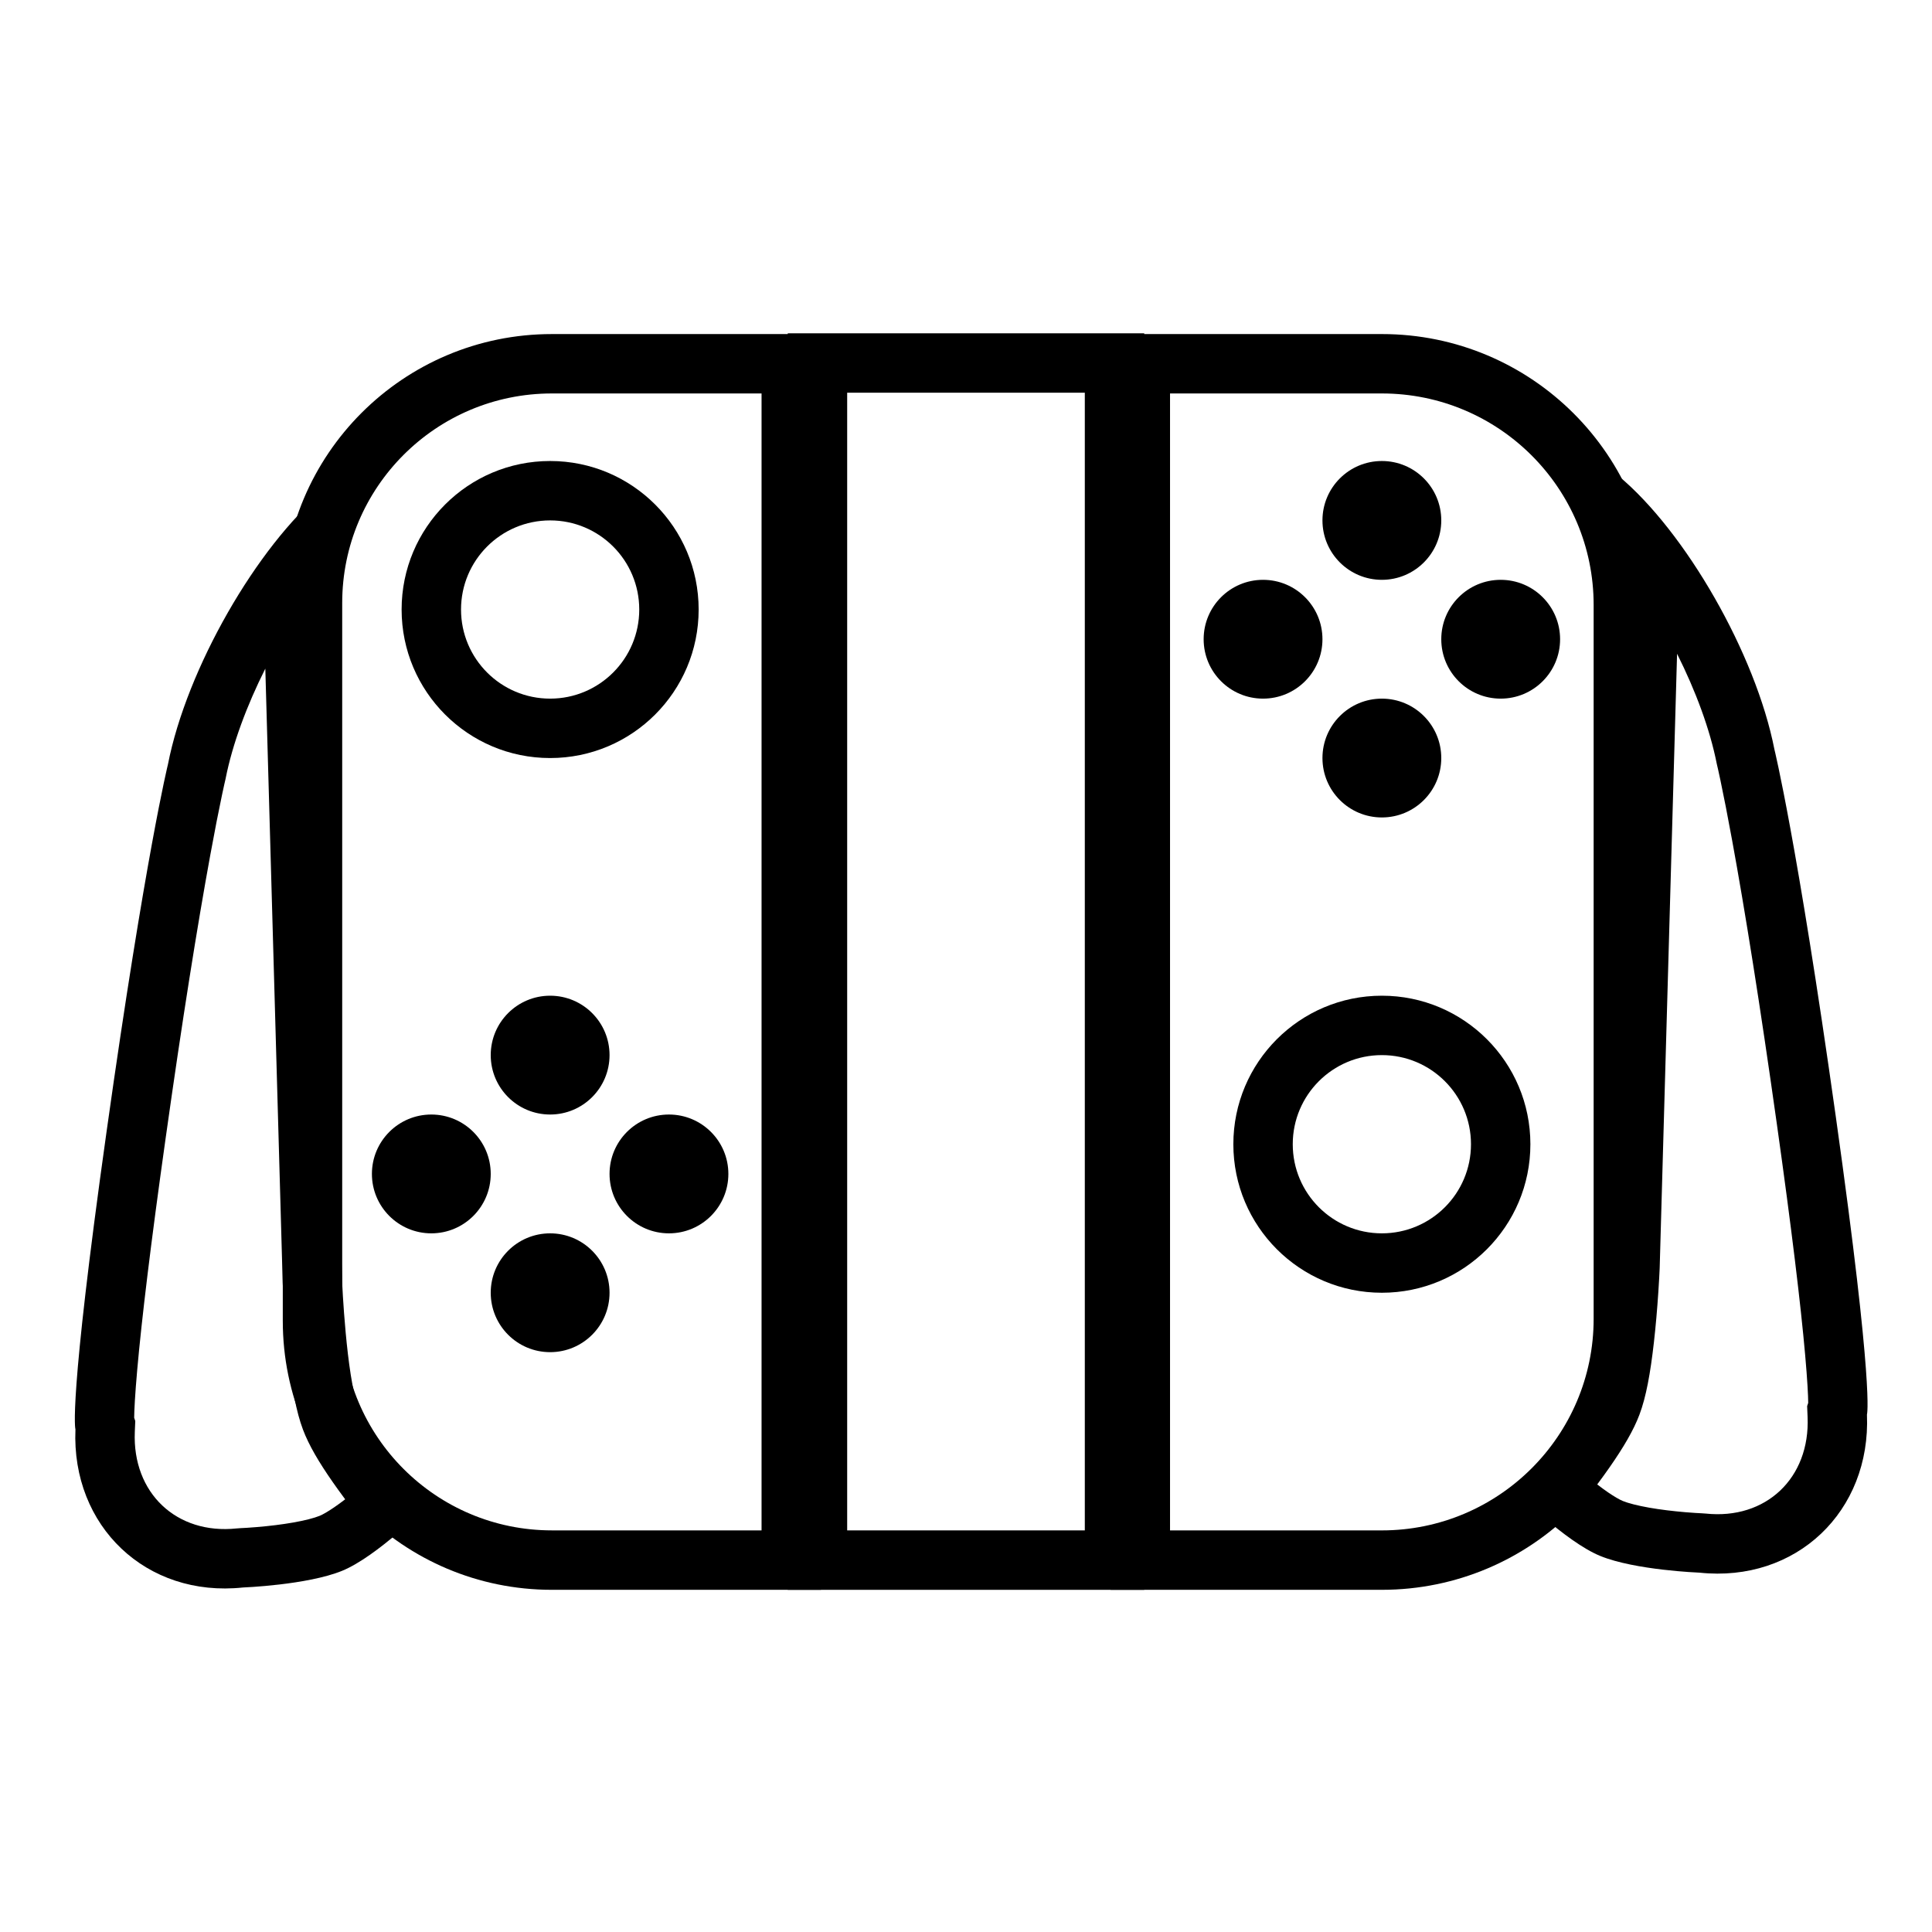 <?xml version="1.0" encoding="UTF-8"?>
<!-- Uploaded to: ICON Repo, www.svgrepo.com, Generator: ICON Repo Mixer Tools -->
<svg fill="#000000" width="800px" height="800px" version="1.1" viewBox="144 144 512 512" xmlns="http://www.w3.org/2000/svg">
 <g>
  <path d="m203.79 350.35c-0.141 0.574-0.465 2-0.969 4.379-0.867 4.102-1.902 9.348-3.09 15.84-3.426 18.711-7.402 43.559-11.871 75.316-3.91 27.777-6.312 47.754-7.492 61.098-0.59 6.699-0.801 10.824-0.812 12.734l0.289 0.863-0.121 2.883c-0.68 16.176 11.047 27.281 27.016 25.586l1.062-0.078c0.777-0.027 2.297-0.117 4.289-0.285 3.32-0.277 6.625-0.676 9.609-1.203 3.074-0.539 5.543-1.176 7.004-1.773 0.836-0.34 2.215-1.129 3.898-2.285 0.91-0.621 1.871-1.324 2.875-2.098-0.125-0.168-0.246-0.332-0.371-0.5-1.012-1.363-1.98-2.703-2.891-4.008-3.695-5.301-6.367-9.82-7.938-13.996-1.762-4.68-2.902-10.961-3.832-19.172-0.484-4.273-0.867-8.797-1.168-13.316-0.184-2.703-0.297-4.828-0.359-6.324l-4.606-162.82c-4.91 9.781-8.73 20.023-10.523 29.156zm26.066-76.305v40.066l4.801 169.45s1.086 25.035 4.356 33.711c3.266 8.672 18.105 25.93 18.105 25.93s-13.223 13.309-22.461 17.082c-9.234 3.769-26.258 4.418-26.258 4.418-25.637 2.723-45.484-16.223-44.406-41.906 0 0-2.008-6.051 8.277-79.109 10.281-73.059 16.238-97.121 16.238-97.121 4.953-25.352 23.582-57.754 41.348-72.523z"/>
  <path d="m598.96 346.41c0.145 0.574 0.469 2 0.973 4.379 0.867 4.102 1.898 9.352 3.086 15.84 3.43 18.711 7.402 43.559 11.875 75.316 3.91 27.777 6.312 47.758 7.488 61.098 0.594 6.703 0.801 10.828 0.812 12.734l-0.285 0.863 0.121 2.883c0.68 16.18-11.047 27.281-27.016 25.586l-1.066-0.074c-0.773-0.031-2.293-0.117-4.289-0.285-3.316-0.281-6.621-0.68-9.609-1.203-3.07-0.543-5.539-1.176-7-1.773-0.836-0.344-2.219-1.133-3.902-2.285-0.906-0.621-1.867-1.328-2.871-2.102 0.121-0.164 0.246-0.332 0.367-0.496 1.016-1.367 1.98-2.703 2.891-4.008 3.699-5.301 6.367-9.824 7.941-14 1.762-4.68 2.898-10.961 3.828-19.172 0.484-4.273 0.871-8.797 1.172-13.312 0.18-2.707 0.293-4.828 0.355-6.324l4.609-162.82c4.906 9.781 8.727 20.023 10.52 29.156zm-26.062-76.305v40.066l-4.801 169.46s-1.09 25.031-4.356 33.707c-3.266 8.672-18.105 25.93-18.105 25.93s13.223 13.309 22.461 17.082c9.234 3.773 26.254 4.418 26.254 4.418 25.641 2.723 45.488-16.223 44.41-41.902 0 0 2.008-6.051-8.277-79.113-10.285-73.059-16.238-97.121-16.238-97.121-4.957-25.348-23.586-57.754-41.348-72.523z"/>
  <path d="m289.79 344.89c-21.738 0-39.359-17.621-39.359-39.359 0-21.738 17.621-39.359 39.359-39.359 21.738 0 39.359 17.621 39.359 39.359 0 21.738-17.621 39.359-39.359 39.359zm0-15.746c13.043 0 23.617-10.57 23.617-23.613 0-13.043-10.574-23.617-23.617-23.617-13.043 0-23.613 10.574-23.613 23.617 0 13.043 10.57 23.613 23.613 23.613z"/>
  <path d="m289.79 439.36c-8.695 0-15.742-7.051-15.742-15.746 0-8.695 7.047-15.742 15.742-15.742 8.695 0 15.746 7.047 15.746 15.742 0 8.695-7.051 15.746-15.746 15.746zm0 62.977c-8.695 0-15.742-7.051-15.742-15.746 0-8.695 7.047-15.742 15.742-15.742 8.695 0 15.746 7.047 15.746 15.742 0 8.695-7.051 15.746-15.746 15.746zm-31.488-31.488c-8.695 0-15.742-7.051-15.742-15.746 0-8.695 7.047-15.742 15.742-15.742 8.695 0 15.746 7.047 15.746 15.742 0 8.695-7.051 15.746-15.746 15.746zm62.977 0c-8.695 0-15.742-7.051-15.742-15.746 0-8.695 7.047-15.742 15.742-15.742 8.695 0 15.746 7.047 15.746 15.742 0 8.695-7.051 15.746-15.746 15.746z" fill-rule="evenodd"/>
  <path d="m345.82 549.57v-301.3h-55.566c-30.695 0-55.566 24.867-55.566 55.543v190.21c0 30.68 24.871 55.543 55.566 55.543zm-126.88-245.75c0-39.371 31.918-71.289 71.312-71.289h63.438c4.348 0 7.875 3.516 7.875 7.898v324.89h-71.312c-39.387 0-71.312-31.91-71.312-71.289z"/>
  <path d="m358.91 273.26c0 0.648 0.445 1.098 1.078 1.098h-1.078zm1.078 46.477c-0.578 0-1.078 0.5-1.078 1.098v-1.098zm-1.078 0h-5.711v7.871h6.789c0.371 0 0.73-0.027 1.082-0.082v-60.953c-0.352-0.059-0.711-0.086-1.082-0.086h-6.789v7.871h5.711zm-5.711-53.25h6.789c3.754 0 6.793 3.113 6.793 6.773v47.574c0 3.742-3.016 6.773-6.793 6.773h-6.789z"/>
  <path d="m358.91 456.63c0 0.648 0.445 1.098 1.078 1.098h-1.078zm1.078 46.477c-0.578 0-1.078 0.5-1.078 1.098v-1.098zm-1.078 0h-5.711v7.875h6.789c0.371 0 0.73-0.031 1.082-0.086v-60.953c-0.352-0.059-0.711-0.086-1.082-0.086h-6.789v7.871h5.711zm-5.711-53.25h6.789c3.754 0 6.793 3.113 6.793 6.773v47.574c0 3.742-3.016 6.777-6.793 6.777h-6.789z"/>
  <path d="m510.21 486.59c-21.738 0-39.359-17.621-39.359-39.359s17.621-39.359 39.359-39.359 39.359 17.621 39.359 39.359-17.621 39.359-39.359 39.359zm0-15.742c13.043 0 23.617-10.574 23.617-23.617s-10.574-23.617-23.617-23.617-23.617 10.574-23.617 23.617 10.574 23.617 23.617 23.617z"/>
  <path d="m510.21 297.66c-8.695 0-15.746-7.051-15.746-15.746 0-8.695 7.051-15.742 15.746-15.742 8.695 0 15.742 7.047 15.742 15.742 0 8.695-7.047 15.746-15.742 15.746zm0 62.973c-8.695 0-15.746-7.047-15.746-15.742 0-8.695 7.051-15.746 15.746-15.746 8.695 0 15.742 7.051 15.742 15.746 0 8.695-7.047 15.742-15.742 15.742zm-31.488-31.488c-8.695 0-15.742-7.047-15.742-15.742s7.047-15.742 15.742-15.742 15.742 7.047 15.742 15.742-7.047 15.742-15.742 15.742zm62.977 0c-8.695 0-15.746-7.047-15.746-15.742s7.051-15.742 15.746-15.742c8.695 0 15.742 7.047 15.742 15.742s-7.047 15.742-15.742 15.742z" fill-rule="evenodd"/>
  <path d="m454.07 549.57v-301.3h56.133c31.008 0 56.129 25.098 56.129 56.055v189.19c0 30.914-25.148 56.055-56.129 56.055zm128.01-245.24c0-39.652-32.172-71.801-71.875-71.801h-63.941c-4.383 0-7.934 3.516-7.934 7.898v324.89h71.875c39.695 0 71.875-32.211 71.875-71.801z"/>
  <path d="m440.93 273.26c0 0.664-0.434 1.098-1.027 1.098h1.027zm-1.027 46.477c0.535 0 1.027 0.488 1.027 1.098v-1.098zm1.027 0h5.816v7.871h-6.844c-0.348 0-0.691-0.023-1.027-0.074v-60.973c0.336-0.051 0.68-0.074 1.027-0.074h6.844v7.871h-5.816zm5.816-53.25h-6.844c-3.781 0-6.844 3.113-6.844 6.773v47.574c0 3.742 3.035 6.773 6.844 6.773h6.844z"/>
  <path d="m440.93 456.63c0 0.664-0.434 1.098-1.027 1.098h1.027zm-1.027 46.477c0.535 0 1.027 0.488 1.027 1.098v-1.098zm1.027 0h5.816v7.875h-6.844c-0.348 0-0.691-0.027-1.027-0.078v-60.969c0.336-0.051 0.68-0.078 1.027-0.078h6.844v7.871h-5.816zm5.816-53.25h-6.844c-3.781 0-6.844 3.113-6.844 6.773v47.574c0 3.742 3.035 6.777 6.844 6.777h6.844z"/>
  <path d="m368.51 549.57h62.977v-301.5h-62.977zm-15.746-317.24h94.465v332.99h-94.465z"/>
 </g>
</svg>